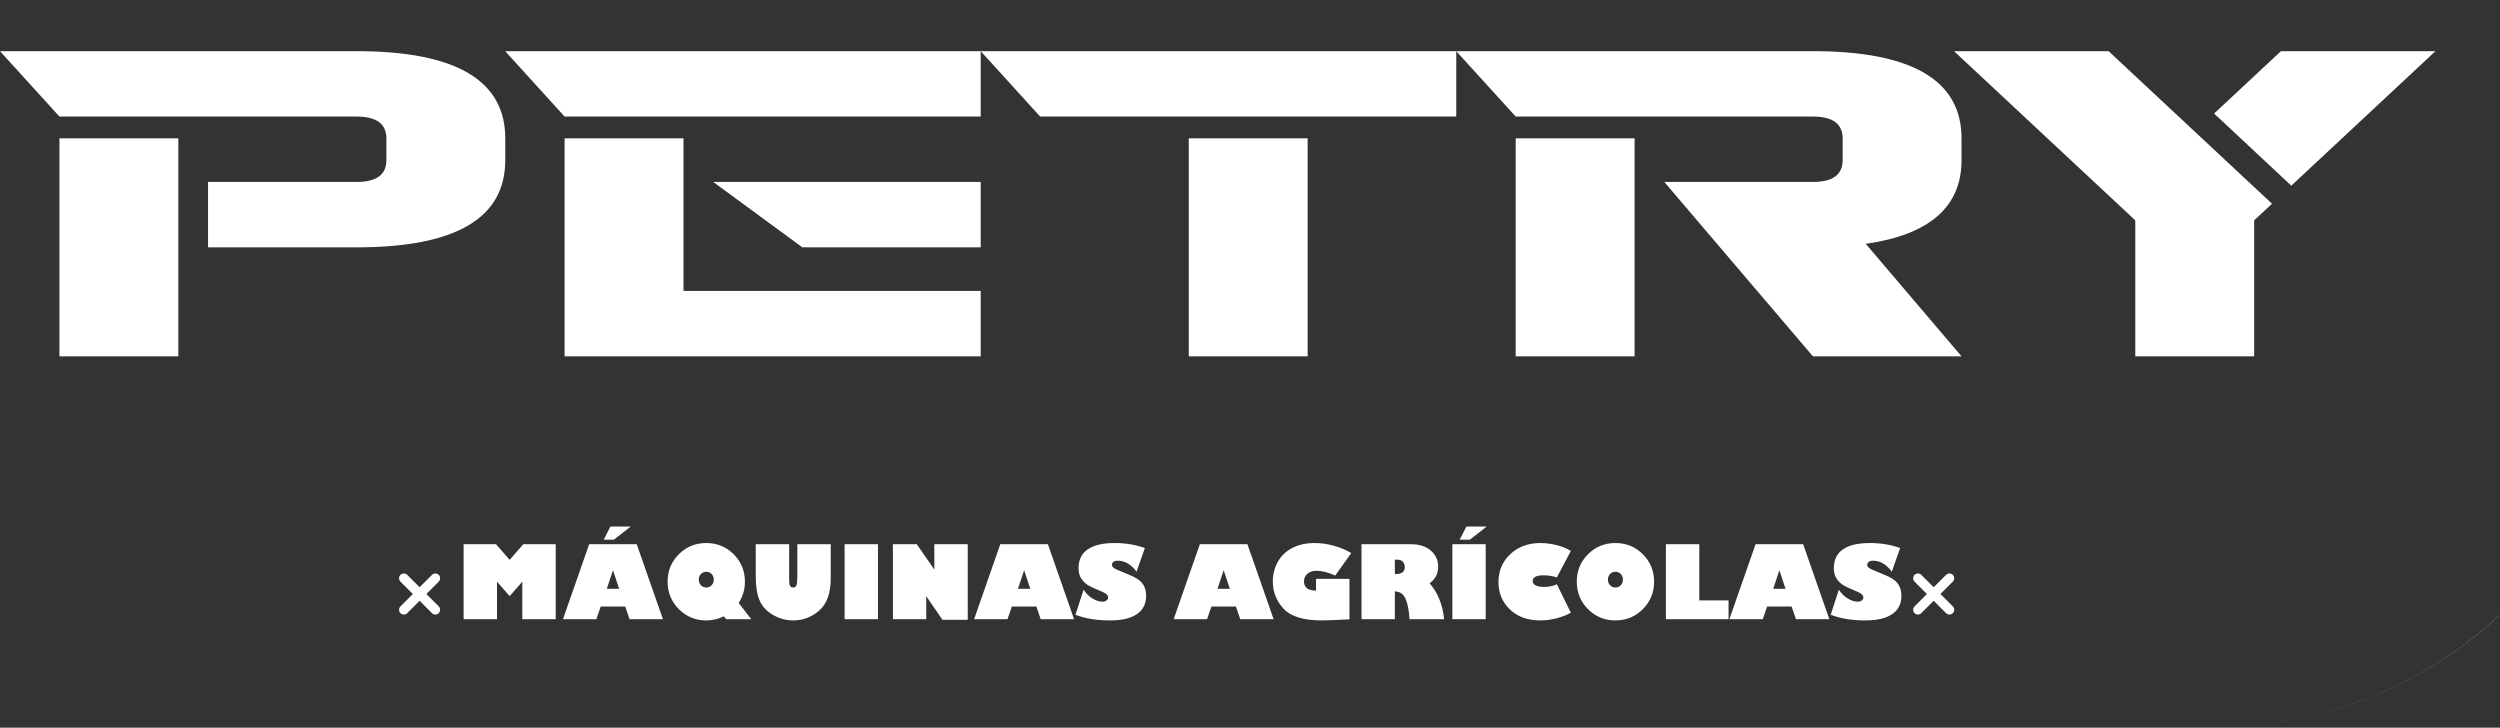 <svg width="426" height="124" viewBox="0 0 426 124" fill="none" xmlns="http://www.w3.org/2000/svg">
<rect x="0" y="0" width="426" height="124" fill="#333333" stroke="none"/>
<path d="M378 123.719C378.06 123.719 378.122 123.719 378.183 123.719C378.12 123.719 378.063 123.719 378 123.719ZM378.441 123.719C378.462 123.719 378.486 123.716 378.509 123.716C378.486 123.716 378.465 123.719 378.441 123.719ZM378.549 123.716C378.576 123.716 378.6 123.716 378.623 123.716C378.603 123.716 378.573 123.716 378.549 123.716ZM378.768 123.716C378.798 123.716 378.825 123.713 378.855 123.713C378.828 123.713 378.795 123.716 378.768 123.716ZM378.876 123.713C378.909 123.713 378.939 123.713 378.972 123.713C378.942 123.713 378.909 123.713 378.876 123.713ZM378.984 123.713C379.017 123.713 379.05 123.71 379.083 123.71C379.053 123.71 379.017 123.713 378.984 123.713ZM379.092 123.71C397.283 123.433 413.783 116.24 426 104.719C425.889 104.833 425.777 104.948 425.663 105.06C413.482 116.39 397.11 123.437 379.092 123.71Z" fill="white"/>
<path d="M30.387 60.719H10.129V23.576H30.387V60.719ZM60.775 19.862H10.129L0 8.719H60.775C77.645 8.719 86.097 13.676 86.097 23.576V27.291C86.097 37.204 77.645 42.148 60.775 42.148H35.452V31.005H60.775C64.145 31.005 65.839 29.776 65.839 27.291V23.576C65.839 21.104 64.145 19.862 60.775 19.862ZM167.113 19.862H96.209L86.08 8.719H167.113V19.862ZM96.209 23.576H116.468V49.576H167.113V60.719H96.209V23.576ZM167.113 42.148H136.726L121.532 31.005H167.113V42.148ZM248.146 19.862H177.242L167.113 8.719H248.146V19.862ZM202.565 23.576H222.823V60.719H202.565V23.576ZM278.533 60.719H258.275V23.576H278.533V60.719ZM308.921 19.862H258.275L248.146 8.719H308.921C325.791 8.719 334.244 13.676 334.244 23.576V27.291C334.244 35.239 328.799 39.993 317.927 41.552L334.244 60.719H308.921L283.598 31.005H308.921C312.291 31.005 313.985 29.776 313.985 27.291V23.576C313.985 21.104 312.291 19.862 308.921 19.862ZM377.284 19.342L388.675 8.719H415L390.438 31.639L377.284 19.342ZM363.853 37.546L332.965 8.719H359.307L387.153 34.719L384.111 37.546V60.719H363.853V37.546Z" fill="white"/>
<path d="M73.61 97.957L68.239 103.329C67.921 103.647 67.921 104.163 68.239 104.481C68.557 104.799 69.072 104.799 69.39 104.481L74.762 99.109C75.079 98.791 75.079 98.276 74.762 97.957C74.444 97.64 73.928 97.64 73.61 97.957Z" fill="white"/>
<path d="M74.762 103.329L69.39 97.957C69.072 97.64 68.557 97.64 68.239 97.957C67.921 98.276 67.921 98.791 68.239 99.109L73.61 104.481C73.928 104.799 74.444 104.799 74.762 104.481C75.079 104.163 75.079 103.647 74.762 103.329Z" fill="white"/>
<path d="M331.61 97.957L326.239 103.329C325.92 103.647 325.92 104.163 326.239 104.481C326.557 104.799 327.072 104.799 327.39 104.481L332.762 99.109C333.079 98.791 333.079 98.276 332.762 97.957C332.444 97.64 331.928 97.64 331.61 97.957Z" fill="white"/>
<path d="M332.762 103.329L327.39 97.957C327.072 97.64 326.557 97.64 326.239 97.957C325.92 98.276 325.92 98.791 326.239 99.109L331.61 104.481C331.928 104.799 332.444 104.799 332.762 104.481C333.079 104.163 333.079 103.647 332.762 103.329Z" fill="white"/>
<path d="M79 105.511V92.732H84.523L86.845 95.396L89.178 92.732H94.693V105.511H89V99.114L86.845 101.583L84.69 99.114V105.511H79ZM101.621 105.511H95.931L100.394 92.732H108.5L112.963 105.511H107.279L106.538 103.35H102.362L101.621 105.511ZM103.397 100.335H105.503L104.451 97.162L103.397 100.335ZM102.865 91.963L104.02 89.719H107.48L104.601 91.963H102.865ZM125.866 102.747L128.021 105.511H123.728L123.348 105.016C122.394 105.485 121.394 105.719 120.345 105.719C118.509 105.719 116.952 105.079 115.676 103.799C114.4 102.518 113.762 100.955 113.762 99.114C113.762 97.276 114.4 95.722 115.676 94.444C116.952 93.169 118.509 92.532 120.345 92.532C122.184 92.532 123.745 93.169 125.021 94.444C126.297 95.722 126.934 97.276 126.934 99.114C126.934 100.449 126.578 101.658 125.866 102.747ZM120.345 97.43C119.98 97.43 119.676 97.556 119.434 97.811C119.193 98.065 119.072 98.385 119.072 98.771C119.072 99.154 119.193 99.474 119.434 99.728C119.676 99.983 119.98 100.109 120.345 100.109C120.713 100.109 121.021 99.983 121.262 99.728C121.503 99.474 121.624 99.154 121.624 98.771C121.624 98.385 121.503 98.065 121.262 97.811C121.021 97.556 120.713 97.43 120.345 97.43ZM141.558 92.732V98.528C141.558 101.055 140.909 102.887 139.61 104.022C138.311 105.153 136.828 105.719 135.162 105.719C133.955 105.719 132.808 105.408 131.722 104.782C130.636 104.156 129.874 103.333 129.437 102.307C128.998 101.284 128.779 99.94 128.779 98.277V92.732H134.472V98.654C134.472 99.288 134.527 99.692 134.639 99.857C134.751 100.026 134.92 100.109 135.144 100.109C135.458 100.109 135.659 99.957 135.742 99.654C135.825 99.349 135.868 98.837 135.868 98.117V92.732H141.558ZM143.923 105.511V92.732H149.607V105.511H143.923ZM164.903 105.611H160.593L157.831 101.583V105.511H152.15V92.732H156.213L159.211 97.053V92.732H164.903V105.611ZM171.679 105.511H165.989L170.452 92.732H178.559L183.021 105.511H177.337L176.596 103.35H172.42L171.679 105.511ZM173.455 100.335H175.561L174.51 97.162L173.455 100.335ZM195.085 93.386L193.668 97.414C192.743 96.167 191.679 95.547 190.478 95.547C189.812 95.547 189.475 95.799 189.475 96.299C189.475 96.456 189.582 96.616 189.791 96.776C190.001 96.939 190.553 97.194 191.447 97.539C192.429 97.925 193.185 98.274 193.714 98.591C194.245 98.906 194.642 99.308 194.906 99.8C195.171 100.292 195.303 100.863 195.303 101.518C195.303 102.884 194.78 103.927 193.737 104.645C192.691 105.362 191.156 105.719 189.131 105.719C186.858 105.719 184.901 105.399 183.254 104.756L184.645 100.486C185.047 101.112 185.55 101.609 186.148 101.978C186.745 102.347 187.317 102.529 187.869 102.529C188.136 102.529 188.363 102.461 188.547 102.321C188.728 102.181 188.82 102.009 188.82 101.809C188.82 101.621 188.731 101.438 188.556 101.266C188.378 101.092 187.909 100.852 187.153 100.546C186.467 100.272 185.901 100.006 185.452 99.746C185.004 99.486 184.613 99.117 184.283 98.637C183.949 98.157 183.786 97.551 183.786 96.819C183.786 95.401 184.303 94.332 185.343 93.612C186.38 92.892 187.912 92.532 189.938 92.532C191.792 92.532 193.507 92.818 195.085 93.386ZM205.683 105.511H199.993L204.455 92.732H212.562L217.025 105.511H211.341L210.599 103.35H206.424L205.683 105.511ZM207.458 100.335H209.565L208.513 97.162L207.458 100.335ZM230.257 94.241L227.513 98.082C226.369 97.536 225.309 97.262 224.338 97.262C223.694 97.262 223.177 97.428 222.786 97.762C222.395 98.094 222.2 98.534 222.2 99.08C222.2 100.117 222.887 100.638 224.254 100.638V98.637H229.947V105.528C227.645 105.656 226.088 105.719 225.275 105.719C222.131 105.719 219.947 105.056 218.723 103.727C217.501 102.398 216.889 100.849 216.889 99.08C216.889 97.862 217.174 96.748 217.743 95.73C218.312 94.715 219.134 93.927 220.209 93.369C221.286 92.812 222.556 92.532 224.028 92.532C225.059 92.532 226.131 92.68 227.234 92.98C228.341 93.278 229.349 93.698 230.257 94.241ZM232.002 92.732H240.393C241.847 92.732 242.99 93.098 243.821 93.827C244.651 94.555 245.065 95.464 245.065 96.559C245.065 97.765 244.576 98.708 243.602 99.388C244.987 100.963 245.815 103.004 246.085 105.511H240.183C240.076 103.899 239.835 102.707 239.456 101.935C239.077 101.166 238.484 100.78 237.683 100.78V105.511H232.002V92.732ZM237.683 95.362V97.822H237.844C238.864 97.822 239.375 97.425 239.375 96.627C239.375 96.29 239.272 95.996 239.062 95.744C238.855 95.49 238.51 95.362 238.027 95.362H237.683ZM247.482 105.511V92.732H253.166V105.511H247.482ZM248.723 91.963L249.878 89.719H253.338L250.459 91.963H248.723ZM267.671 93.881L265.286 98.394C264.591 98.154 263.824 98.034 262.982 98.034C261.775 98.034 261.171 98.36 261.171 99.014C261.171 99.326 261.338 99.569 261.677 99.746C262.013 99.92 262.493 100.009 263.117 100.009C263.959 100.009 264.683 99.857 265.286 99.557L267.671 104.396C266.996 104.799 266.183 105.119 265.229 105.359C264.275 105.599 263.364 105.719 262.493 105.719C260.309 105.719 258.571 105.093 257.278 103.841C255.984 102.587 255.338 101.043 255.338 99.214C255.338 97.276 256.01 95.679 257.358 94.421C258.703 93.16 260.415 92.532 262.493 92.532C263.39 92.532 264.318 92.652 265.275 92.895C266.232 93.138 267.031 93.466 267.671 93.881ZM275.267 105.719C273.43 105.719 271.873 105.079 270.597 103.799C269.321 102.518 268.683 100.955 268.683 99.114C268.683 97.276 269.321 95.722 270.597 94.444C271.873 93.169 273.43 92.532 275.267 92.532C277.106 92.532 278.666 93.169 279.942 94.444C281.218 95.722 281.855 97.276 281.855 99.114C281.855 100.955 281.218 102.518 279.942 103.799C278.666 105.079 277.106 105.719 275.267 105.719ZM275.267 97.43C274.901 97.43 274.597 97.556 274.355 97.811C274.114 98.065 273.993 98.385 273.993 98.771C273.993 99.154 274.114 99.474 274.355 99.728C274.597 99.983 274.901 100.109 275.267 100.109C275.634 100.109 275.942 99.983 276.183 99.728C276.425 99.474 276.545 99.154 276.545 98.771C276.545 98.385 276.425 98.065 276.183 97.811C275.942 97.556 275.634 97.43 275.267 97.43ZM283.87 105.511V92.732H289.56V102.304H294.545V105.511H283.87ZM300.376 105.511H294.686L299.149 92.732H307.255L311.718 105.511H306.034L305.293 103.35H301.117L300.376 105.511ZM302.152 100.335H304.258L303.206 97.162L302.152 100.335ZM323.782 93.386L322.365 97.414C321.439 96.167 320.376 95.547 319.175 95.547C318.508 95.547 318.172 95.799 318.172 96.299C318.172 96.456 318.279 96.616 318.488 96.776C318.698 96.939 319.25 97.194 320.143 97.539C321.126 97.925 321.882 98.274 322.411 98.591C322.942 98.906 323.339 99.308 323.603 99.8C323.868 100.292 324 100.863 324 101.518C324 102.884 323.477 103.927 322.434 104.645C321.388 105.362 319.853 105.719 317.827 105.719C315.554 105.719 313.597 105.399 311.951 104.756L313.342 100.486C313.744 101.112 314.247 101.609 314.845 101.978C315.442 102.347 316.014 102.529 316.566 102.529C316.833 102.529 317.06 102.461 317.244 102.321C317.425 102.181 317.517 102.009 317.517 101.809C317.517 101.621 317.428 101.438 317.253 101.266C317.074 101.092 316.606 100.852 315.85 100.546C315.164 100.272 314.597 100.006 314.149 99.746C313.701 99.486 313.31 99.117 312.98 98.637C312.646 98.157 312.482 97.551 312.482 96.819C312.482 95.401 313 94.332 314.04 93.612C315.077 92.892 316.609 92.532 318.635 92.532C320.488 92.532 322.204 92.818 323.782 93.386Z" fill="white"/>
</svg>
